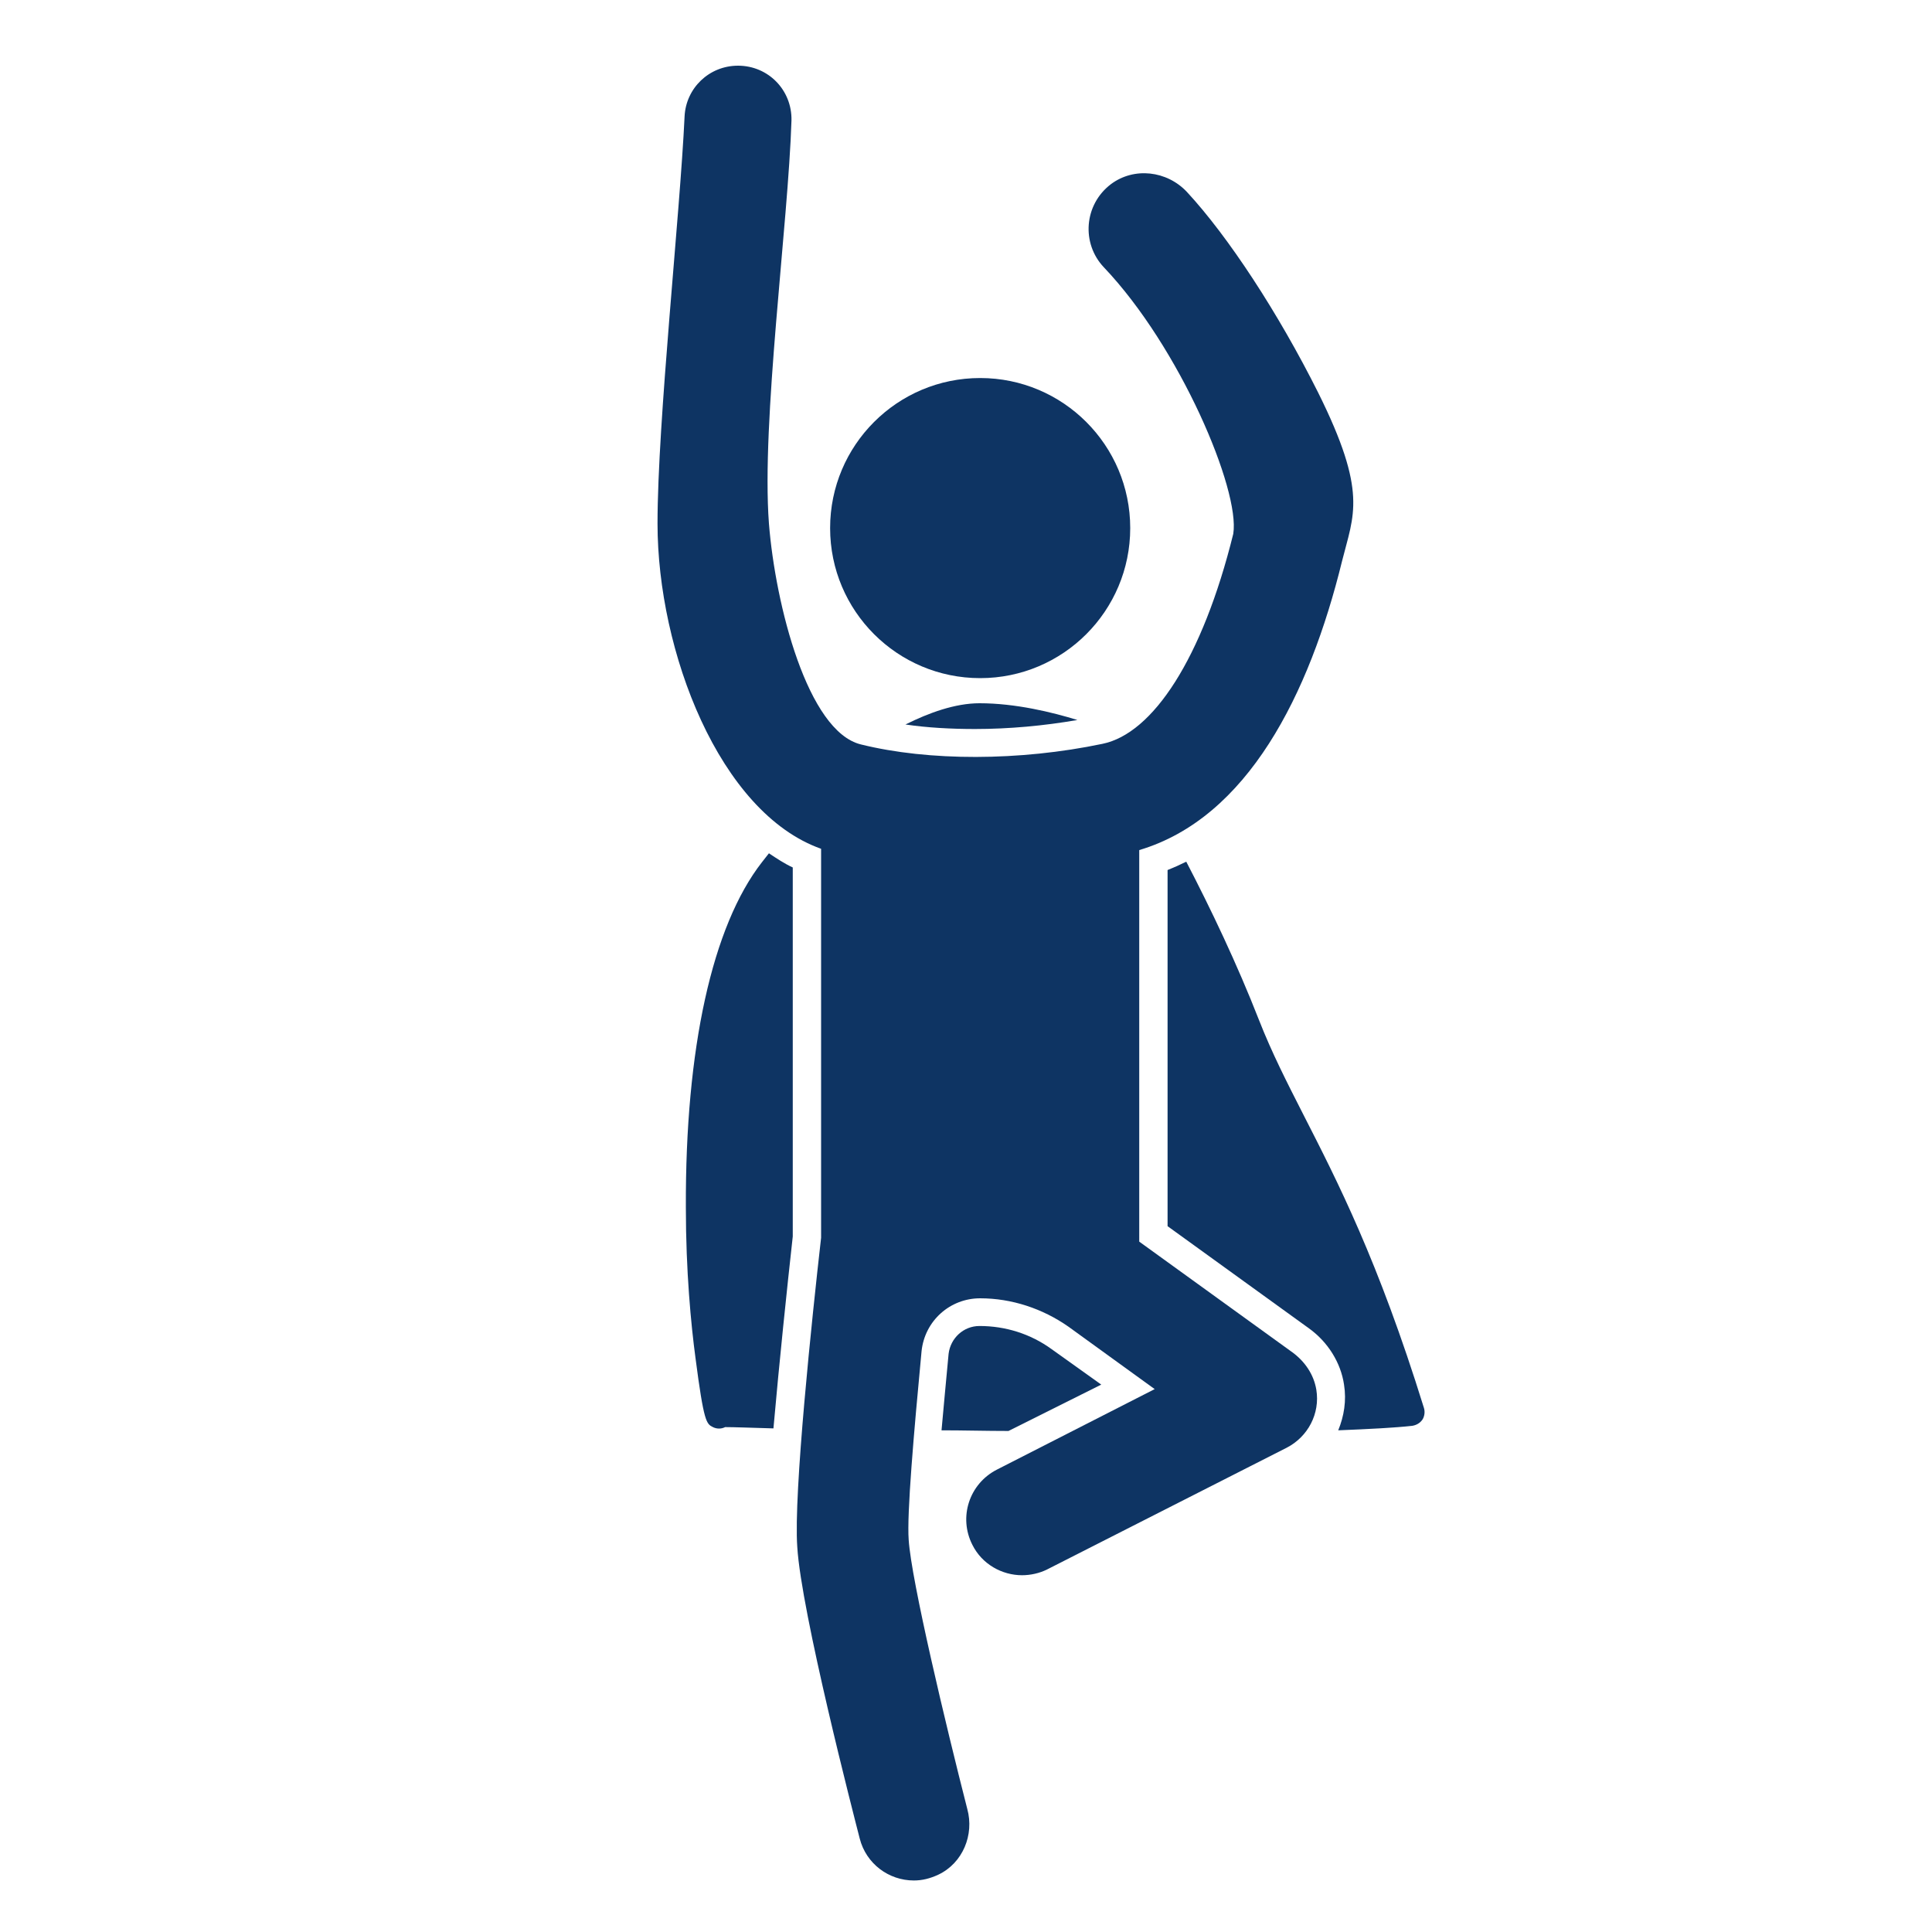 <?xml version="1.0" encoding="utf-8"?>
<!-- Generator: Adobe Illustrator 23.0.3, SVG Export Plug-In . SVG Version: 6.00 Build 0)  -->
<svg width="300" height="300" version="1.1" id="Layer_1" xmlns="http://www.w3.org/2000/svg" xmlns:xlink="http://www.w3.org/1999/xlink" x="0px" y="0px"
	 viewBox="0 0 300 300" style="enable-background:new 0 0 300 300;" xml:space="preserve">
<style type="text/css">
	.st0{fill:#FFFFFF;}
	.st1{fill:#0E3463;}
	.st2{fill:#1C3660;}
	.st3{fill:none;}
</style>
<circle class="st1" cx="152.2" cy="82" r="23.3"/>
<g>
	<path class="st1" d="M208.4,87.1c1.8-7.2,4-10.6-3.7-26.1c-6.2-12.4-14-24.3-20.4-31.2c-3.1-3.3-8.2-3.9-11.8-1.2
		c-4.2,3.2-4.6,9.2-1.1,12.9c11.8,12.4,21.2,34.6,20.1,41.4c-4.8,19.4-12.5,31-20.3,32.6c-12.9,2.7-27,2.7-37.5,0.1
		c-8.3-2-13.3-21.7-14.3-34.3c-1.2-15.8,3-46.6,3.5-62.6c0.1-4.7-3.6-8.5-8.3-8.5h0c-4.5,0-8.1,3.5-8.3,7.9
		c-0.7,15.1-4.2,47.4-4.2,63.2c0,19.8,9.6,44.9,25.4,50.5v60.4c-1.4,12.3-4.3,39.8-3.7,48c0.6,10.1,8.8,41.8,9.7,45.3
		c1,3.9,4.5,6.5,8.4,6.5c1.3,0,2.5-0.3,3.8-0.9c3.8-1.8,5.6-6.2,4.5-10.2c-3.3-12.9-8.7-35.5-9.1-41.8c-0.3-4,0.8-16.6,2-29.3
		c0.5-4.7,4.4-8.2,9.1-8.2h0c4.9,0,9.7,1.6,13.7,4.4l13.4,9.7l-24.5,12.5c-4.3,2.2-6,7.4-3.8,11.7c1.5,3,4.6,4.7,7.7,4.7
		c1.3,0,2.7-0.3,3.9-0.9l37.2-18.9c3.3-1.7,5.2-5.3,4.6-9c-0.4-2.4-1.8-4.4-3.7-5.8l-23.8-17.2V132
		C193.7,127,203.3,107.9,208.4,87.1z"/>
</g>
<g>
	<path class="st1" d="M151.4,113.2c5.3,0,10.7-0.5,15.9-1.4c-3.9-1.2-9.6-2.6-15.2-2.6c-3.8,0-7.9,1.5-11.5,3.3
		C144,113,147.7,113.2,151.4,113.2z"/>
	<path class="st1" d="M163.3,209.5c-3.3-2.4-7.2-3.6-11.2-3.6c-2.5,0-4.5,1.9-4.8,4.3c-0.4,4.4-0.8,8.4-1.1,11.9
		c3.4,0,6.9,0.1,10.4,0.1L171,215L163.3,209.5z"/>
	<path class="st1" d="M123.1,192v-57.3c-1.3-0.6-2.5-1.4-3.7-2.2c-0.4,0.5-0.7,0.9-1.1,1.4c-7.7,9.9-11.9,28.9-11.8,53.6
		c0,9.9,0.8,18.2,1.5,23.4c1.3,10,1.7,10.2,2.7,10.7c0.6,0.3,1.3,0.3,1.9,0c1.4,0,4,0.1,7.5,0.2C121,211.6,122.2,200.1,123.1,192z"
		/>
	<path class="st1" d="M221.1,218.6c-7.1-22.9-13.5-35.3-18.6-45.3c-2.7-5.3-5-9.8-7-14.9c-3.4-8.7-7.5-17.3-11.3-24.6
		c-1,0.5-1.9,0.9-2.9,1.3v55.3l22,15.9c2.9,2.1,4.9,5.3,5.4,8.7c0.4,2.5,0,4.9-0.9,7.1c4.9-0.2,8.8-0.4,11.5-0.7
		c0.6-0.1,1.2-0.4,1.6-1C221.2,219.9,221.3,219.2,221.1,218.6z"/>
</g>
</svg>

